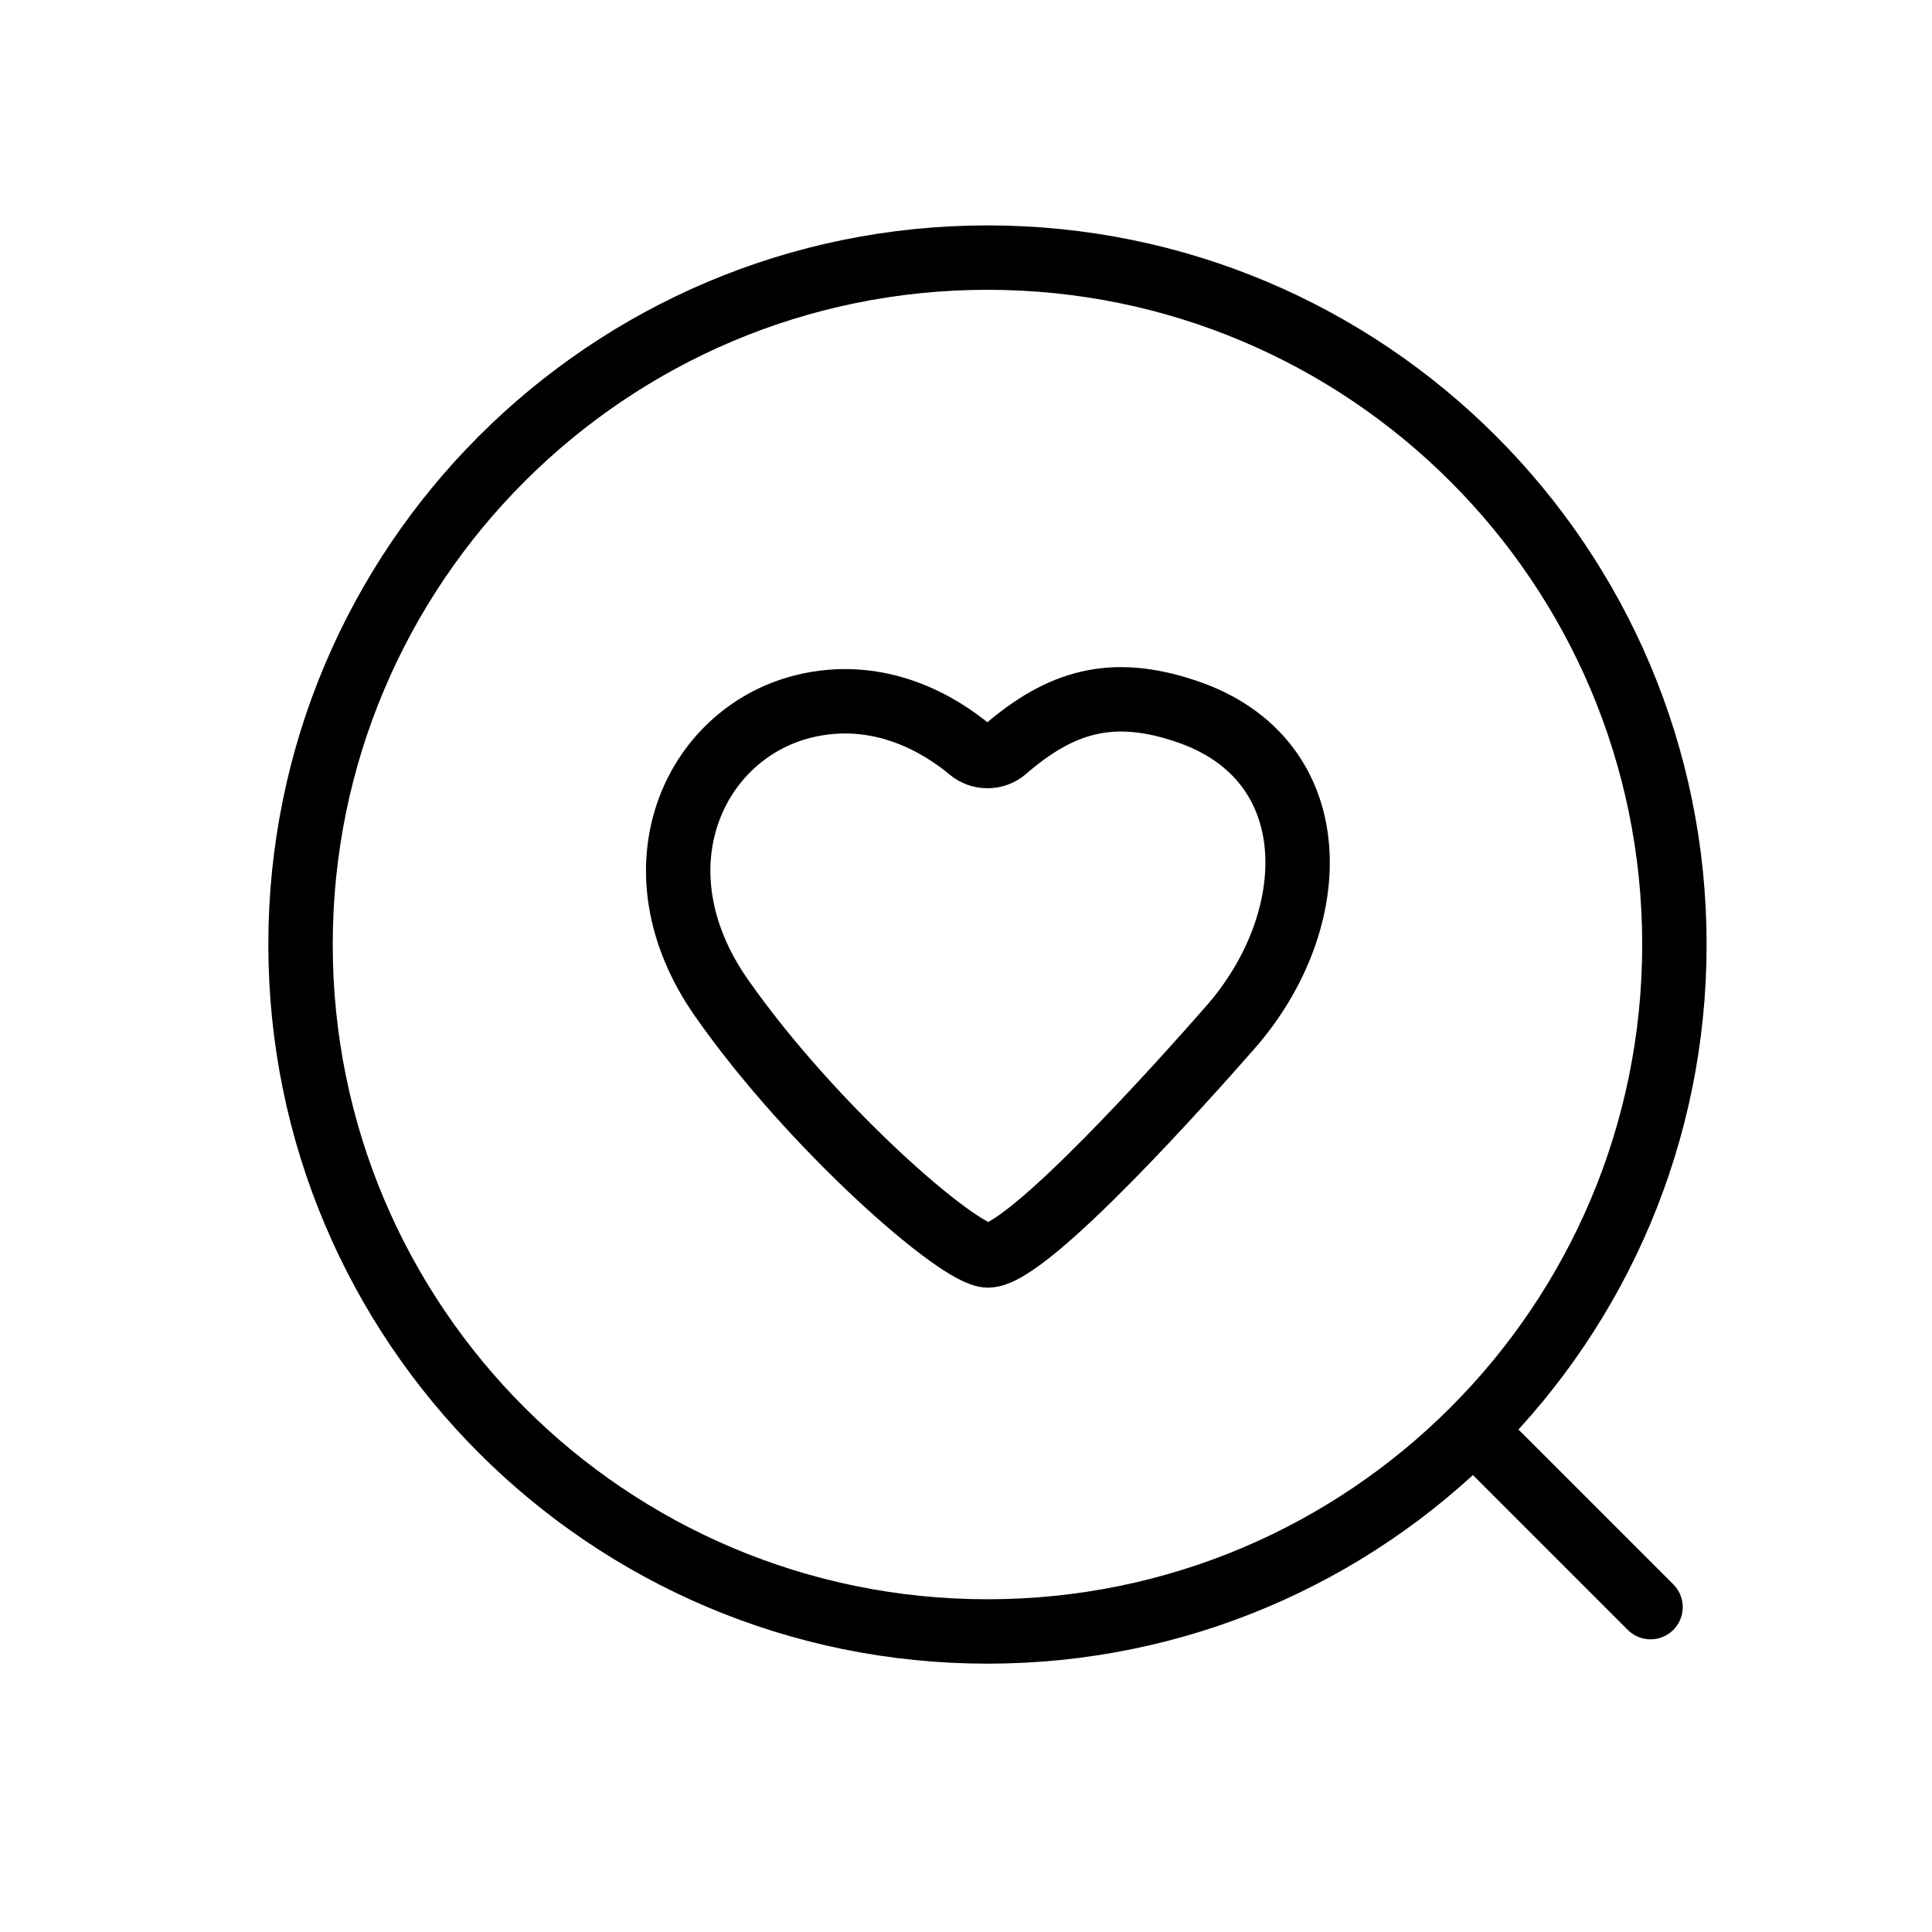 <svg width="45" height="45" viewBox="0 0 45 45" fill="none" xmlns="http://www.w3.org/2000/svg">
<path d="M34.877 33.866L38.444 37.433" stroke="black" stroke-width="1.5" stroke-linecap="round"/>
<path d="M23 38C31.837 38 39 30.837 39 22C39 13.163 31.837 6 23 6C14.163 6 7 13.163 7 22C7 30.837 14.163 38 23 38Z" stroke="black" stroke-width="1.5" stroke-miterlimit="10"/>
<path d="M23.404 17.463C23.174 17.659 22.826 17.659 22.596 17.463C21.931 16.907 20.502 16.001 18.692 16.459C16.162 17.103 14.7 20.233 16.805 23.243C18.91 26.254 22.335 29.242 23.011 29.242C23.949 29.242 27.679 25.043 28.628 23.963C30.864 21.444 30.94 17.681 27.635 16.569C25.899 15.98 24.702 16.339 23.404 17.463Z" stroke="black" stroke-width="1.5" stroke-linecap="round"/>
</svg>
